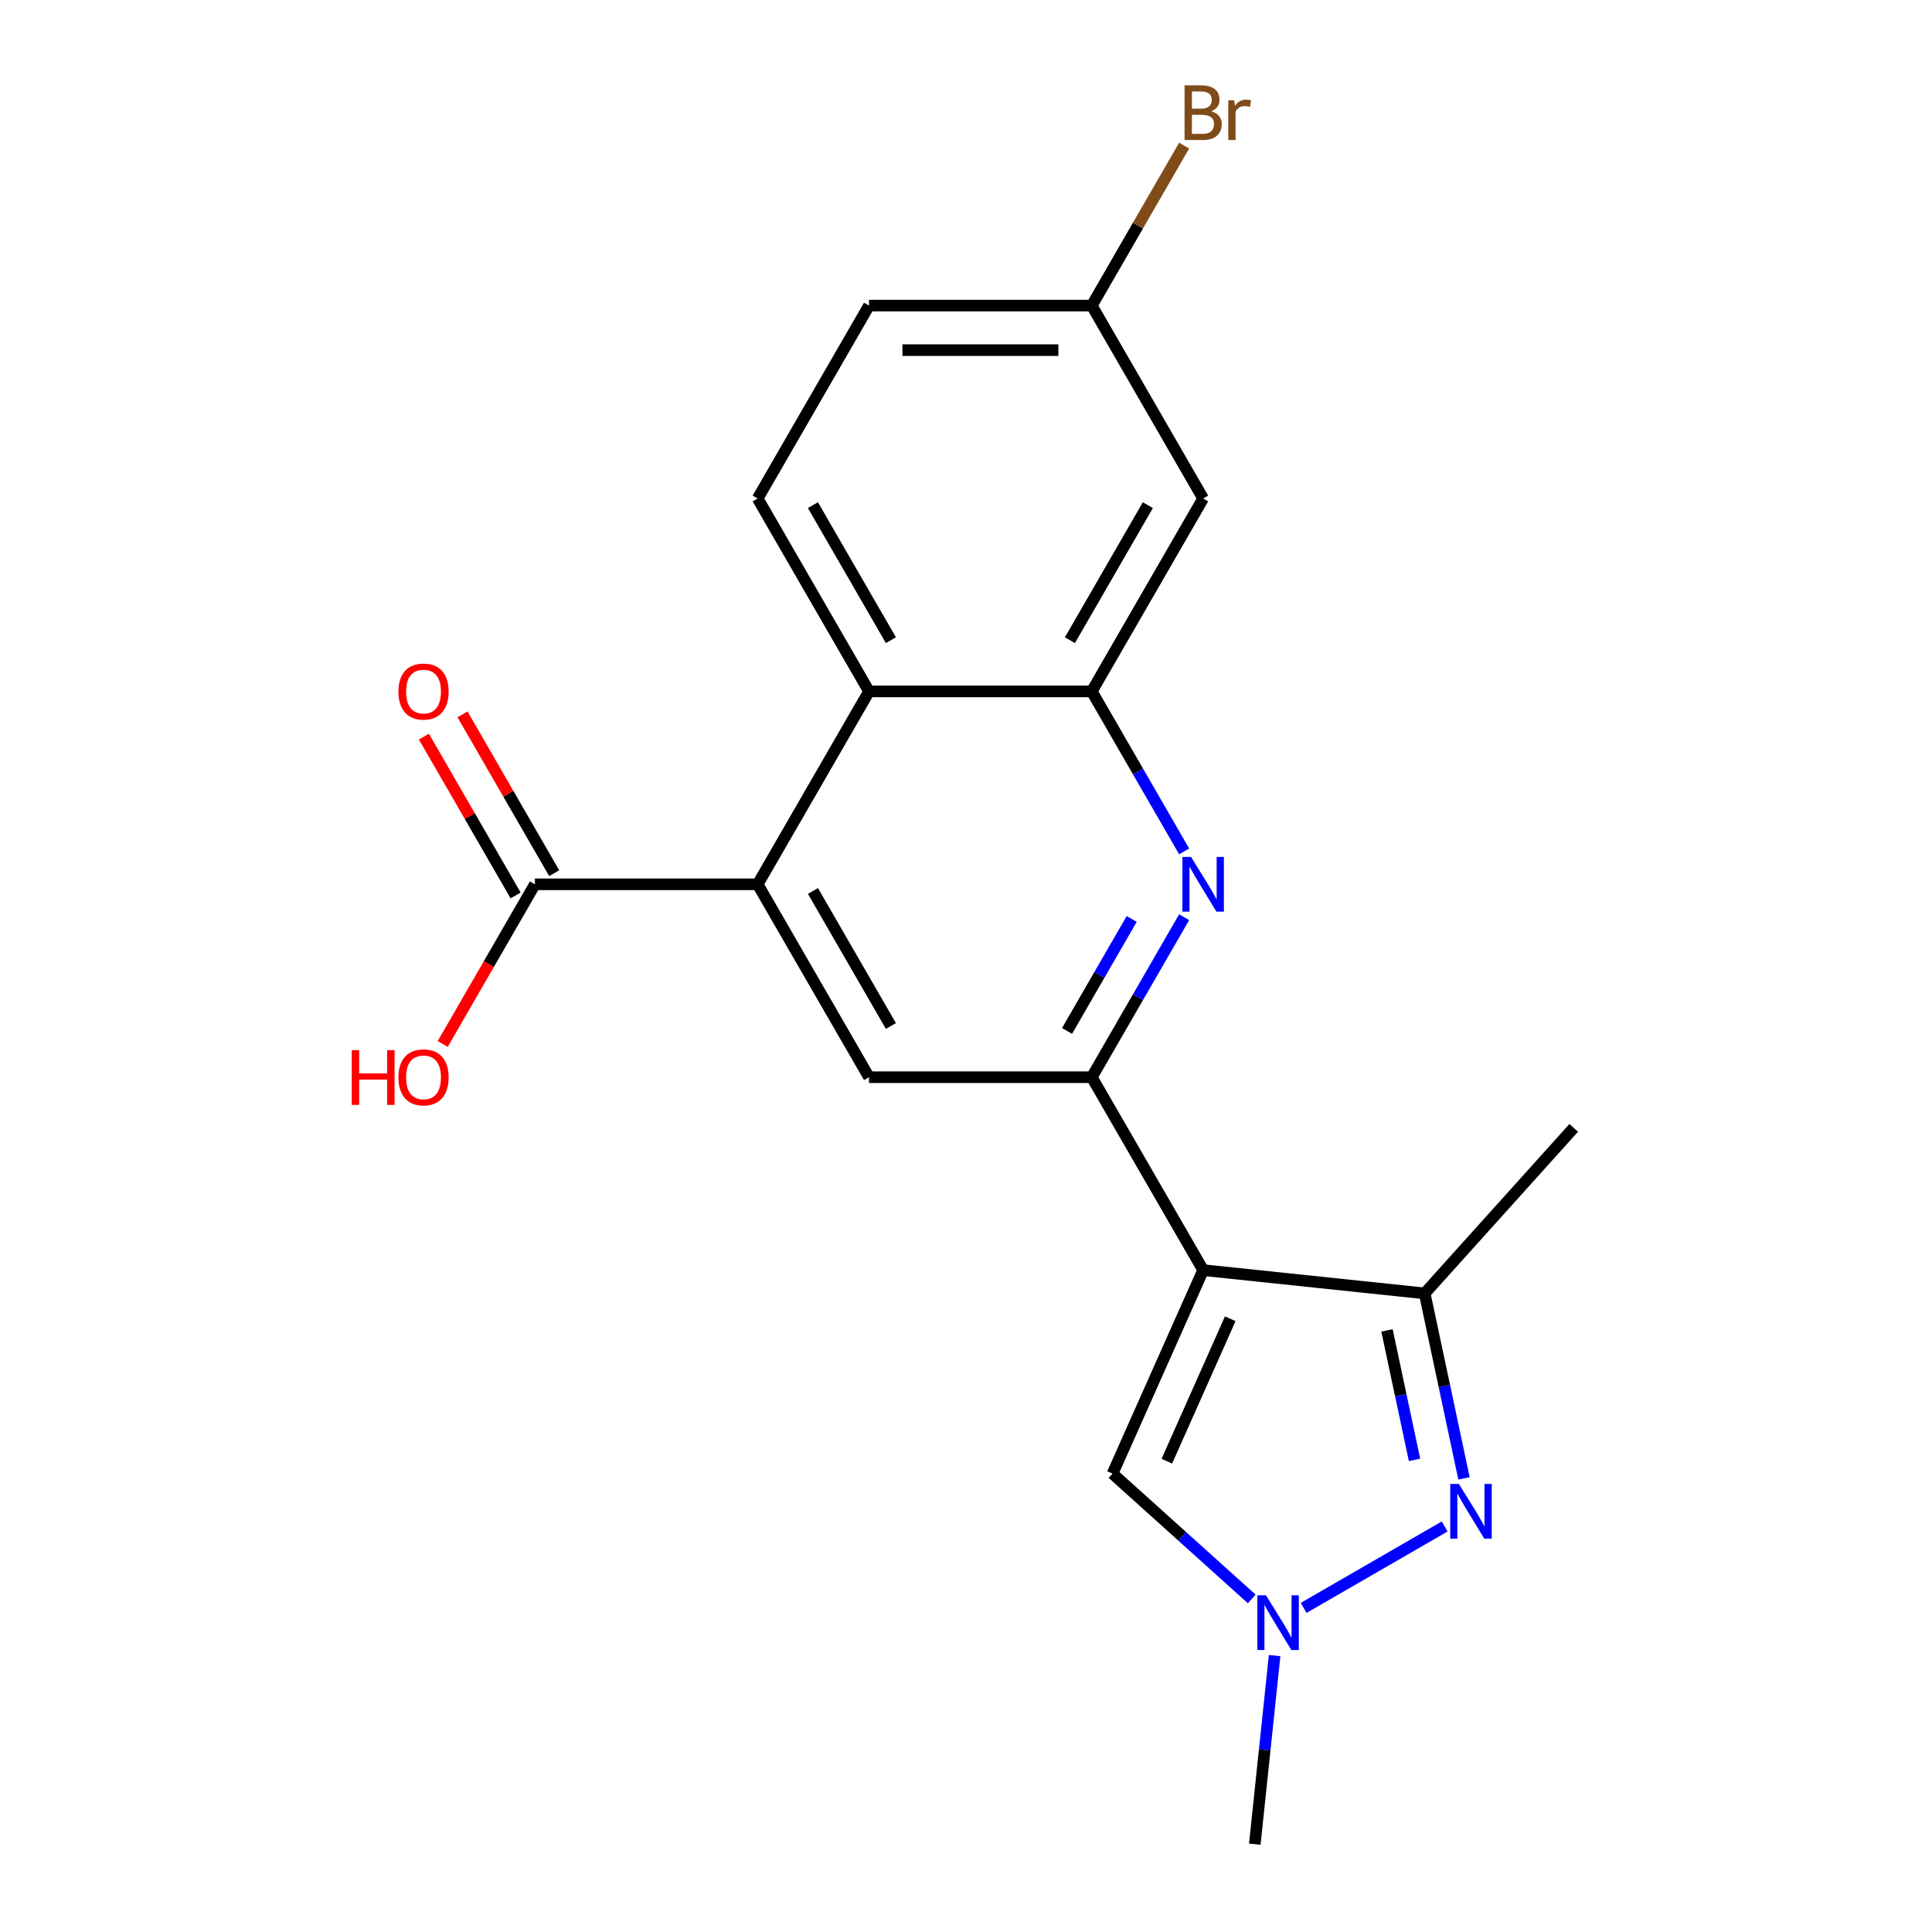 <?xml version='1.0' encoding='iso-8859-1'?>
<svg version='1.1' baseProfile='full'
              xmlns='http://www.w3.org/2000/svg'
                      xmlns:rdkit='http://www.rdkit.org/xml'
                      xmlns:xlink='http://www.w3.org/1999/xlink'
                  xml:space='preserve'
width='1000px' height='1000px' viewBox='0 0 1000 1000'>
<!-- END OF HEADER -->
<rect style='opacity:1.0;fill:#FFFFFF;stroke:none' width='1000' height='1000' x='0' y='0'> </rect>
<path class='bond-0' d='M 622.748,657.41 L 565.1,557.562' style='fill:none;fill-rule:evenodd;stroke:#000000;stroke-width:6px;stroke-linecap:butt;stroke-linejoin:miter;stroke-opacity:1' />
<path class='bond-3' d='M 622.748,657.41 L 737.41,669.461' style='fill:none;fill-rule:evenodd;stroke:#000000;stroke-width:6px;stroke-linecap:butt;stroke-linejoin:miter;stroke-opacity:1' />
<path class='bond-7' d='M 622.748,657.41 L 575.853,762.736' style='fill:none;fill-rule:evenodd;stroke:#000000;stroke-width:6px;stroke-linecap:butt;stroke-linejoin:miter;stroke-opacity:1' />
<path class='bond-7' d='M 636.779,682.588 L 603.953,756.316' style='fill:none;fill-rule:evenodd;stroke:#000000;stroke-width:6px;stroke-linecap:butt;stroke-linejoin:miter;stroke-opacity:1' />
<path class='bond-2' d='M 565.1,557.562 L 589.004,516.16' style='fill:none;fill-rule:evenodd;stroke:#000000;stroke-width:6px;stroke-linecap:butt;stroke-linejoin:miter;stroke-opacity:1' />
<path class='bond-2' d='M 589.004,516.16 L 612.908,474.757' style='fill:none;fill-rule:evenodd;stroke:#0000FF;stroke-width:6px;stroke-linecap:butt;stroke-linejoin:miter;stroke-opacity:1' />
<path class='bond-2' d='M 552.302,533.612 L 569.035,504.63' style='fill:none;fill-rule:evenodd;stroke:#000000;stroke-width:6px;stroke-linecap:butt;stroke-linejoin:miter;stroke-opacity:1' />
<path class='bond-2' d='M 569.035,504.63 L 585.767,475.649' style='fill:none;fill-rule:evenodd;stroke:#0000FF;stroke-width:6px;stroke-linecap:butt;stroke-linejoin:miter;stroke-opacity:1' />
<path class='bond-9' d='M 565.1,557.562 L 449.806,557.562' style='fill:none;fill-rule:evenodd;stroke:#000000;stroke-width:6px;stroke-linecap:butt;stroke-linejoin:miter;stroke-opacity:1' />
<path class='bond-1' d='M 757.758,765.194 L 747.584,717.328' style='fill:none;fill-rule:evenodd;stroke:#0000FF;stroke-width:6px;stroke-linecap:butt;stroke-linejoin:miter;stroke-opacity:1' />
<path class='bond-1' d='M 747.584,717.328 L 737.41,669.461' style='fill:none;fill-rule:evenodd;stroke:#000000;stroke-width:6px;stroke-linecap:butt;stroke-linejoin:miter;stroke-opacity:1' />
<path class='bond-1' d='M 732.151,755.628 L 725.029,722.122' style='fill:none;fill-rule:evenodd;stroke:#0000FF;stroke-width:6px;stroke-linecap:butt;stroke-linejoin:miter;stroke-opacity:1' />
<path class='bond-1' d='M 725.029,722.122 L 717.907,688.616' style='fill:none;fill-rule:evenodd;stroke:#000000;stroke-width:6px;stroke-linecap:butt;stroke-linejoin:miter;stroke-opacity:1' />
<path class='bond-20' d='M 747.759,790.101 L 674.762,832.245' style='fill:none;fill-rule:evenodd;stroke:#0000FF;stroke-width:6px;stroke-linecap:butt;stroke-linejoin:miter;stroke-opacity:1' />
<path class='bond-5' d='M 612.908,440.673 L 589.004,399.27' style='fill:none;fill-rule:evenodd;stroke:#0000FF;stroke-width:6px;stroke-linecap:butt;stroke-linejoin:miter;stroke-opacity:1' />
<path class='bond-5' d='M 589.004,399.27 L 565.1,357.867' style='fill:none;fill-rule:evenodd;stroke:#000000;stroke-width:6px;stroke-linecap:butt;stroke-linejoin:miter;stroke-opacity:1' />
<path class='bond-19' d='M 737.41,669.461 L 814.557,583.781' style='fill:none;fill-rule:evenodd;stroke:#000000;stroke-width:6px;stroke-linecap:butt;stroke-linejoin:miter;stroke-opacity:1' />
<path class='bond-4' d='M 392.159,457.715 L 449.806,557.562' style='fill:none;fill-rule:evenodd;stroke:#000000;stroke-width:6px;stroke-linecap:butt;stroke-linejoin:miter;stroke-opacity:1' />
<path class='bond-4' d='M 420.776,461.163 L 461.129,531.056' style='fill:none;fill-rule:evenodd;stroke:#000000;stroke-width:6px;stroke-linecap:butt;stroke-linejoin:miter;stroke-opacity:1' />
<path class='bond-8' d='M 392.159,457.715 L 449.806,357.867' style='fill:none;fill-rule:evenodd;stroke:#000000;stroke-width:6px;stroke-linecap:butt;stroke-linejoin:miter;stroke-opacity:1' />
<path class='bond-10' d='M 392.159,457.715 L 276.865,457.715' style='fill:none;fill-rule:evenodd;stroke:#000000;stroke-width:6px;stroke-linecap:butt;stroke-linejoin:miter;stroke-opacity:1' />
<path class='bond-11' d='M 565.1,357.867 L 622.748,258.02' style='fill:none;fill-rule:evenodd;stroke:#000000;stroke-width:6px;stroke-linecap:butt;stroke-linejoin:miter;stroke-opacity:1' />
<path class='bond-11' d='M 553.778,331.361 L 594.131,261.468' style='fill:none;fill-rule:evenodd;stroke:#000000;stroke-width:6px;stroke-linecap:butt;stroke-linejoin:miter;stroke-opacity:1' />
<path class='bond-21' d='M 565.1,357.867 L 449.806,357.867' style='fill:none;fill-rule:evenodd;stroke:#000000;stroke-width:6px;stroke-linecap:butt;stroke-linejoin:miter;stroke-opacity:1' />
<path class='bond-6' d='M 647.911,827.617 L 611.882,795.177' style='fill:none;fill-rule:evenodd;stroke:#0000FF;stroke-width:6px;stroke-linecap:butt;stroke-linejoin:miter;stroke-opacity:1' />
<path class='bond-6' d='M 611.882,795.177 L 575.853,762.736' style='fill:none;fill-rule:evenodd;stroke:#000000;stroke-width:6px;stroke-linecap:butt;stroke-linejoin:miter;stroke-opacity:1' />
<path class='bond-18' d='M 659.742,856.925 L 654.612,905.735' style='fill:none;fill-rule:evenodd;stroke:#0000FF;stroke-width:6px;stroke-linecap:butt;stroke-linejoin:miter;stroke-opacity:1' />
<path class='bond-18' d='M 654.612,905.735 L 649.482,954.545' style='fill:none;fill-rule:evenodd;stroke:#000000;stroke-width:6px;stroke-linecap:butt;stroke-linejoin:miter;stroke-opacity:1' />
<path class='bond-12' d='M 449.806,357.867 L 392.159,258.02' style='fill:none;fill-rule:evenodd;stroke:#000000;stroke-width:6px;stroke-linecap:butt;stroke-linejoin:miter;stroke-opacity:1' />
<path class='bond-12' d='M 461.129,331.361 L 420.776,261.468' style='fill:none;fill-rule:evenodd;stroke:#000000;stroke-width:6px;stroke-linecap:butt;stroke-linejoin:miter;stroke-opacity:1' />
<path class='bond-13' d='M 286.85,451.95 L 263.12,410.848' style='fill:none;fill-rule:evenodd;stroke:#000000;stroke-width:6px;stroke-linecap:butt;stroke-linejoin:miter;stroke-opacity:1' />
<path class='bond-13' d='M 263.12,410.848 L 239.389,369.745' style='fill:none;fill-rule:evenodd;stroke:#FF0000;stroke-width:6px;stroke-linecap:butt;stroke-linejoin:miter;stroke-opacity:1' />
<path class='bond-13' d='M 266.881,463.48 L 243.15,422.377' style='fill:none;fill-rule:evenodd;stroke:#000000;stroke-width:6px;stroke-linecap:butt;stroke-linejoin:miter;stroke-opacity:1' />
<path class='bond-13' d='M 243.15,422.377 L 219.42,381.274' style='fill:none;fill-rule:evenodd;stroke:#FF0000;stroke-width:6px;stroke-linecap:butt;stroke-linejoin:miter;stroke-opacity:1' />
<path class='bond-15' d='M 276.865,457.715 L 253.008,499.037' style='fill:none;fill-rule:evenodd;stroke:#000000;stroke-width:6px;stroke-linecap:butt;stroke-linejoin:miter;stroke-opacity:1' />
<path class='bond-15' d='M 253.008,499.037 L 229.15,540.36' style='fill:none;fill-rule:evenodd;stroke:#FF0000;stroke-width:6px;stroke-linecap:butt;stroke-linejoin:miter;stroke-opacity:1' />
<path class='bond-14' d='M 622.748,258.02 L 565.1,158.172' style='fill:none;fill-rule:evenodd;stroke:#000000;stroke-width:6px;stroke-linecap:butt;stroke-linejoin:miter;stroke-opacity:1' />
<path class='bond-16' d='M 392.159,258.02 L 449.806,158.172' style='fill:none;fill-rule:evenodd;stroke:#000000;stroke-width:6px;stroke-linecap:butt;stroke-linejoin:miter;stroke-opacity:1' />
<path class='bond-17' d='M 565.1,158.172 L 589.004,116.77' style='fill:none;fill-rule:evenodd;stroke:#000000;stroke-width:6px;stroke-linecap:butt;stroke-linejoin:miter;stroke-opacity:1' />
<path class='bond-17' d='M 589.004,116.77 L 612.908,75.367' style='fill:none;fill-rule:evenodd;stroke:#7F4C19;stroke-width:6px;stroke-linecap:butt;stroke-linejoin:miter;stroke-opacity:1' />
<path class='bond-22' d='M 565.1,158.172 L 449.806,158.172' style='fill:none;fill-rule:evenodd;stroke:#000000;stroke-width:6px;stroke-linecap:butt;stroke-linejoin:miter;stroke-opacity:1' />
<path class='bond-22' d='M 547.806,181.231 L 467.101,181.231' style='fill:none;fill-rule:evenodd;stroke:#000000;stroke-width:6px;stroke-linecap:butt;stroke-linejoin:miter;stroke-opacity:1' />
<path  class='atom-2' d='M 755.121 768.076
L 764.401 783.076
Q 765.321 784.556, 766.801 787.236
Q 768.281 789.916, 768.361 790.076
L 768.361 768.076
L 772.121 768.076
L 772.121 796.396
L 768.241 796.396
L 758.281 779.996
Q 757.121 778.076, 755.881 775.876
Q 754.681 773.676, 754.321 772.996
L 754.321 796.396
L 750.641 796.396
L 750.641 768.076
L 755.121 768.076
' fill='#0000FF'/>
<path  class='atom-3' d='M 616.488 443.555
L 625.768 458.555
Q 626.688 460.035, 628.168 462.715
Q 629.648 465.395, 629.728 465.555
L 629.728 443.555
L 633.488 443.555
L 633.488 471.875
L 629.608 471.875
L 619.648 455.475
Q 618.488 453.555, 617.248 451.355
Q 616.048 449.155, 615.688 448.475
L 615.688 471.875
L 612.008 471.875
L 612.008 443.555
L 616.488 443.555
' fill='#0000FF'/>
<path  class='atom-7' d='M 655.273 825.723
L 664.553 840.723
Q 665.473 842.203, 666.953 844.883
Q 668.433 847.563, 668.513 847.723
L 668.513 825.723
L 672.273 825.723
L 672.273 854.043
L 668.393 854.043
L 658.433 837.643
Q 657.273 835.723, 656.033 833.523
Q 654.833 831.323, 654.473 830.643
L 654.473 854.043
L 650.793 854.043
L 650.793 825.723
L 655.273 825.723
' fill='#0000FF'/>
<path  class='atom-14' d='M 206.218 357.947
Q 206.218 351.147, 209.578 347.347
Q 212.938 343.547, 219.218 343.547
Q 225.498 343.547, 228.858 347.347
Q 232.218 351.147, 232.218 357.947
Q 232.218 364.827, 228.818 368.747
Q 225.418 372.627, 219.218 372.627
Q 212.978 372.627, 209.578 368.747
Q 206.218 364.867, 206.218 357.947
M 219.218 369.427
Q 223.538 369.427, 225.858 366.547
Q 228.218 363.627, 228.218 357.947
Q 228.218 352.387, 225.858 349.587
Q 223.538 346.747, 219.218 346.747
Q 214.898 346.747, 212.538 349.547
Q 210.218 352.347, 210.218 357.947
Q 210.218 363.667, 212.538 366.547
Q 214.898 369.427, 219.218 369.427
' fill='#FF0000'/>
<path  class='atom-16' d='M 182.058 543.562
L 185.898 543.562
L 185.898 555.602
L 200.378 555.602
L 200.378 543.562
L 204.218 543.562
L 204.218 571.882
L 200.378 571.882
L 200.378 558.802
L 185.898 558.802
L 185.898 571.882
L 182.058 571.882
L 182.058 543.562
' fill='#FF0000'/>
<path  class='atom-16' d='M 206.218 557.642
Q 206.218 550.842, 209.578 547.042
Q 212.938 543.242, 219.218 543.242
Q 225.498 543.242, 228.858 547.042
Q 232.218 550.842, 232.218 557.642
Q 232.218 564.522, 228.818 568.442
Q 225.418 572.322, 219.218 572.322
Q 212.978 572.322, 209.578 568.442
Q 206.218 564.562, 206.218 557.642
M 219.218 569.122
Q 223.538 569.122, 225.858 566.242
Q 228.218 563.322, 228.218 557.642
Q 228.218 552.082, 225.858 549.282
Q 223.538 546.442, 219.218 546.442
Q 214.898 546.442, 212.538 549.242
Q 210.218 552.042, 210.218 557.642
Q 210.218 563.362, 212.538 566.242
Q 214.898 569.122, 219.218 569.122
' fill='#FF0000'/>
<path  class='atom-18' d='M 626.888 57.605
Q 629.608 58.365, 630.968 60.045
Q 632.368 61.685, 632.368 64.125
Q 632.368 68.045, 629.848 70.285
Q 627.368 72.485, 622.648 72.485
L 613.128 72.485
L 613.128 44.165
L 621.488 44.165
Q 626.328 44.165, 628.768 46.125
Q 631.208 48.085, 631.208 51.685
Q 631.208 55.965, 626.888 57.605
M 616.928 47.365
L 616.928 56.245
L 621.488 56.245
Q 624.288 56.245, 625.728 55.125
Q 627.208 53.965, 627.208 51.685
Q 627.208 47.365, 621.488 47.365
L 616.928 47.365
M 622.648 69.285
Q 625.408 69.285, 626.888 67.965
Q 628.368 66.645, 628.368 64.125
Q 628.368 61.805, 626.728 60.645
Q 625.128 59.445, 622.048 59.445
L 616.928 59.445
L 616.928 69.285
L 622.648 69.285
' fill='#7F4C19'/>
<path  class='atom-18' d='M 638.808 51.925
L 639.248 54.765
Q 641.408 51.565, 644.928 51.565
Q 646.048 51.565, 647.568 51.965
L 646.968 55.325
Q 645.248 54.925, 644.288 54.925
Q 642.608 54.925, 641.488 55.605
Q 640.408 56.245, 639.528 57.805
L 639.528 72.485
L 635.768 72.485
L 635.768 51.925
L 638.808 51.925
' fill='#7F4C19'/>
</svg>

